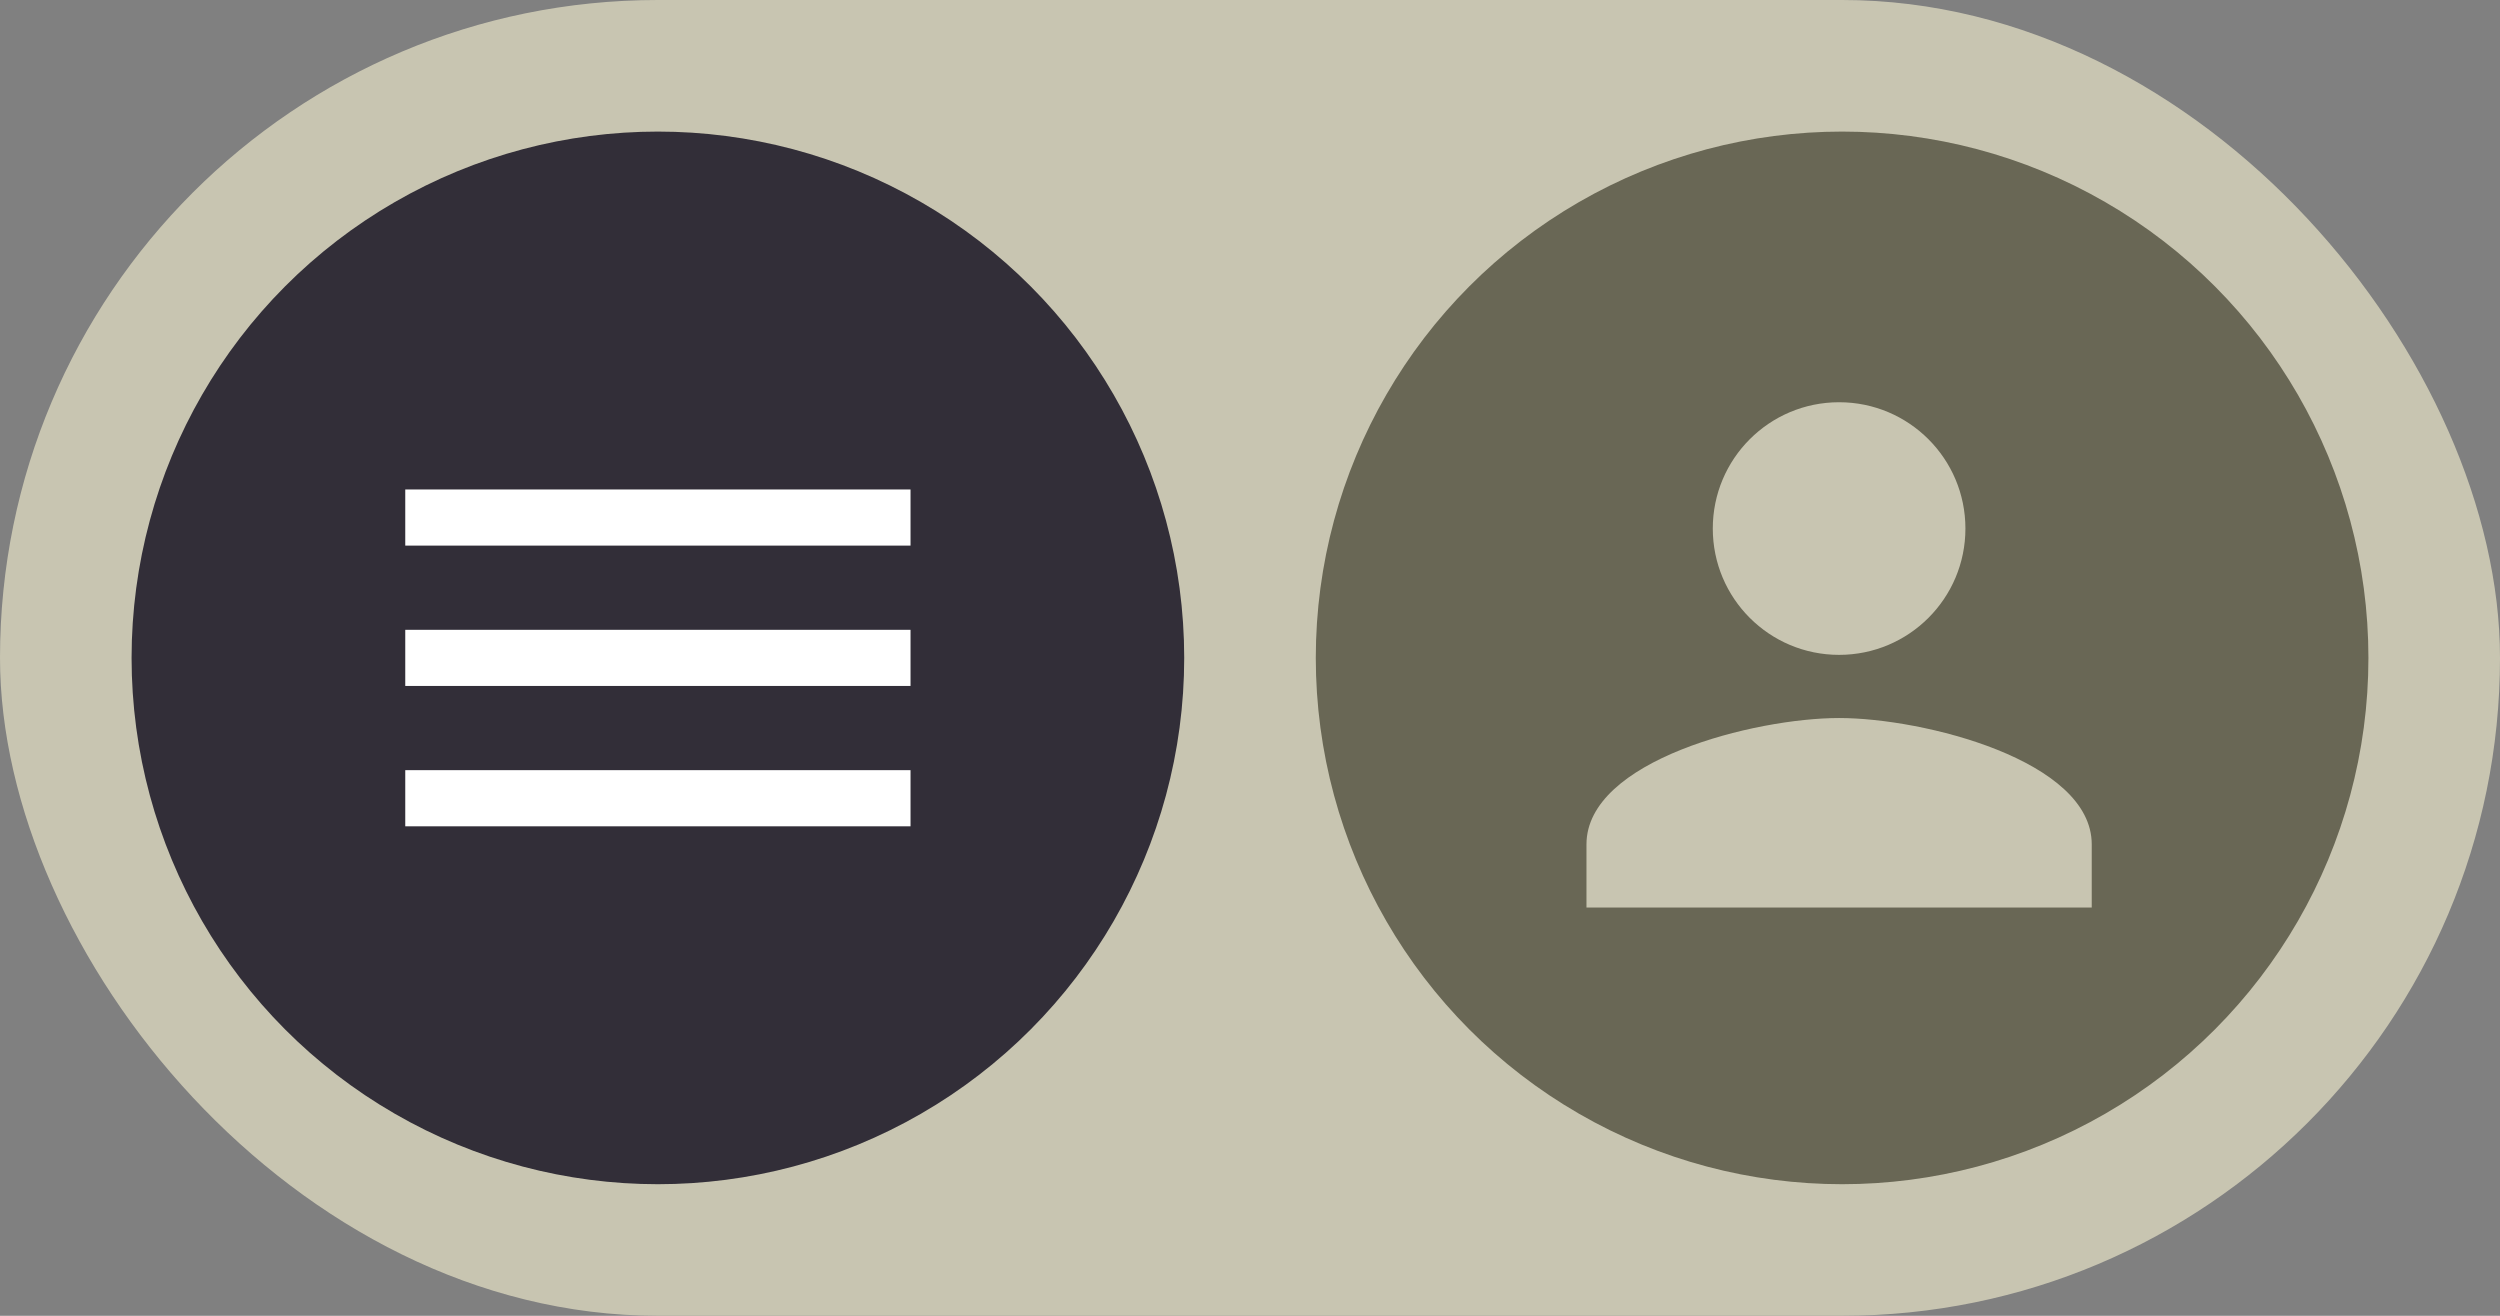 <svg width="95" height="50" viewBox="0 0 95 50" fill="none" xmlns="http://www.w3.org/2000/svg">
<rect x="0" y="0" width="95" height="50" fill="#808080" stroke="none"/>
<rect width="95" height="50" rx="25" fill="#C8C5B1"/>
<circle cx="25" cy="25" r="20" fill="#322E38"/>
<path d="M15.4 31.4H34.6V29.266H15.4V31.4ZM15.4 26.066H34.6V23.933H15.4V26.066ZM15.4 18.6V20.733H34.6V18.6H15.4Z" fill="white"/>
<circle cx="70" cy="25" r="20" fill="#696755"/>
<path d="M69.886 24.885C72.538 24.885 74.686 22.737 74.686 20.085C74.686 17.433 72.538 15.285 69.886 15.285C67.234 15.285 65.086 17.433 65.086 20.085C65.086 22.737 67.234 24.885 69.886 24.885ZM69.886 27.285C66.682 27.285 60.286 28.893 60.286 32.085V34.485H79.486V32.085C79.486 28.893 73.09 27.285 69.886 27.285Z" fill="#C8C5B1"/>
</svg>
